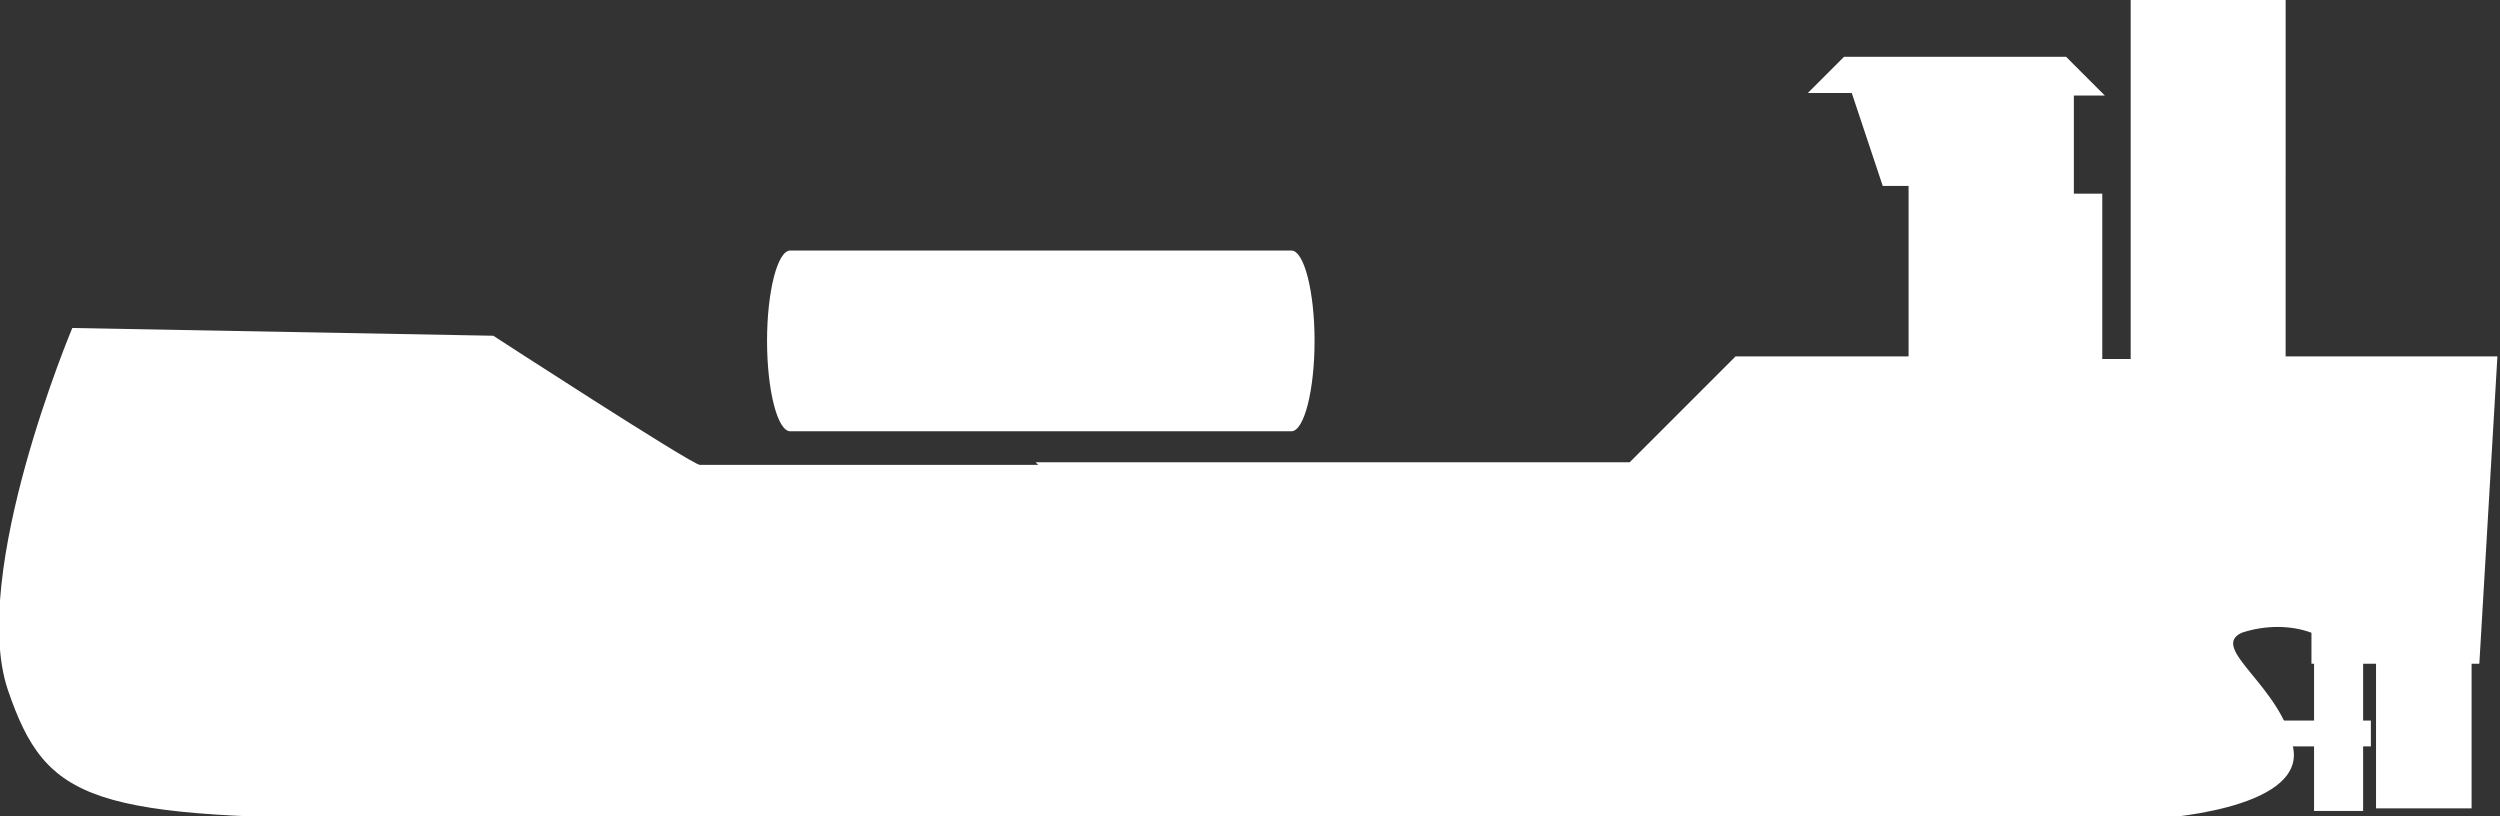 <?xml version="1.0" encoding="UTF-8"?>
<svg id="Laag_1" xmlns="http://www.w3.org/2000/svg" version="1.1" viewBox="0 0 96.8 31.6">
  <rect x="0" y="0" width="96.8" height="31.6" fill="#333333" stroke="none"/>
  <!-- Generator: Adobe Illustrator 29.4.0, SVG Export Plug-In . SVG Version: 2.1.0 Build 152)  -->
  <defs>
    <style>
      .st0 {
        fill: #fff;
      }
    </style>
  </defs>
  <g id="Group_1863">
    <g id="Group_1862">
      <path id="Path_2970" class="st0" d="M40.2,18s-12.8,0-13.1,0c-.3,0-8-5-8-5l-16.3-.3S-1.2,22.2.3,26.7c1.5,4.4,3.2,5,15.3,5h67.8s5.8-.3,5.4-2.7-3.3-3.9-2-4.5c.9-.3,1.9-.3,2.7,0v1.2h6.5l.7-11.9h-8.2V0h-6v13.9h-1.1v-6.4h-1.1v-3.8h1.2l-1.5-1.5h-8.6l-1.4,1.4h1.7l1.2,3.6h1v6.6h-6.7l-4.1,4.1h-23Z"/>
      <rect id="Rectangle_1166" class="st0" x="89.6" y="25.4" width="1.9" height="6"/>
      <rect id="Rectangle_1167" class="st0" x="87.3" y="27.9" width="4.5" height="1"/>
      <rect id="Rectangle_1168" class="st0" x="92" y="25" width="3.7" height="6.3"/>
      <path id="Path_2971" class="st0" d="M30.6,9.7c-.5,0-.9,1.6-.9,3.5s.4,3.5.9,3.5h19.4c.5,0,.9-1.6.9-3.5s-.4-3.5-.9-3.5h-19.4Z"/>
    </g>
  </g>
</svg>